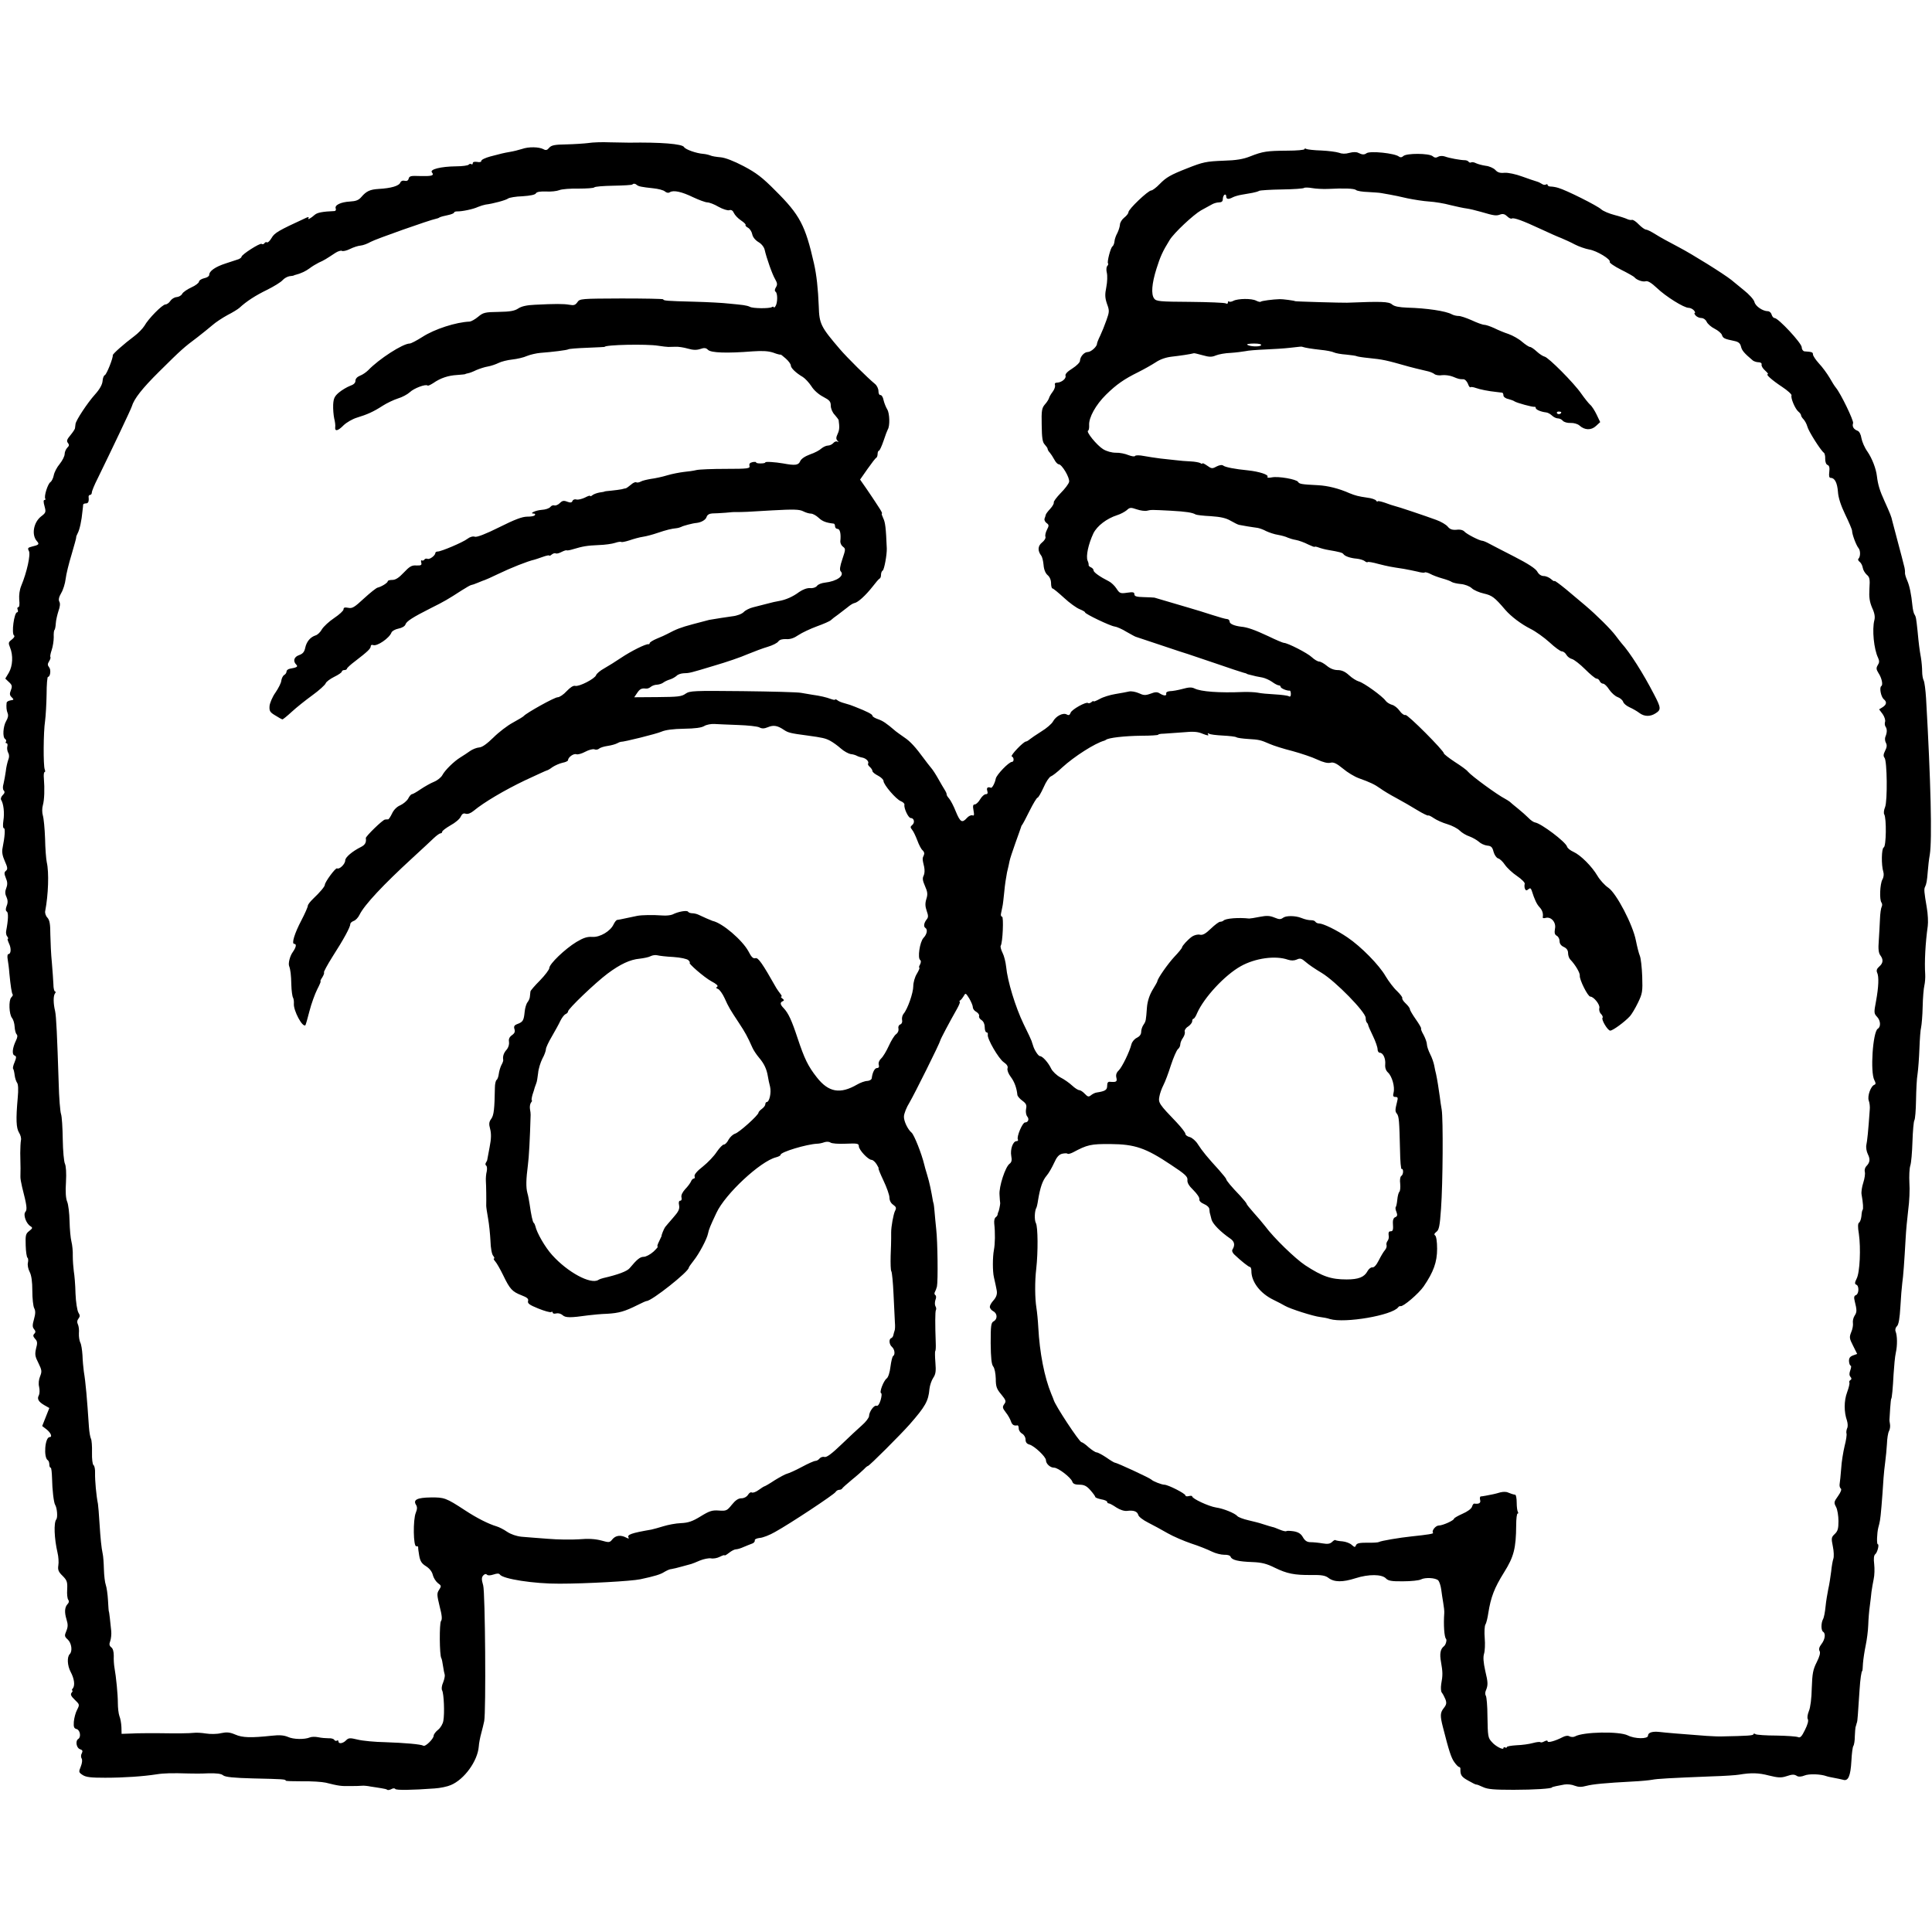 <?xml version="1.0" standalone="no"?>
<!DOCTYPE svg PUBLIC "-//W3C//DTD SVG 20010904//EN"
 "http://www.w3.org/TR/2001/REC-SVG-20010904/DTD/svg10.dtd">
<svg version="1.0" xmlns="http://www.w3.org/2000/svg"
 width="1136pt" height="1136pt" viewBox="0 0 1136 1136"
 preserveAspectRatio="xMidYMid meet">
<g transform="translate(0,1136) scale(0.1,-0.1)"
fill="#000000" stroke="none">
<path d="M3460 10519 c-25 -3 -83 -7 -130 -8 -69 -1 -88 -5 -101 -20 -11 -14
-20 -16 -32 -9 -27 15 -89 16 -128 2 -19 -6 -51 -14 -70 -17 -40 -7 -47 -9
-116 -27 -29 -8 -53 -19 -53 -26 0 -7 -10 -9 -25 -6 -15 2 -25 0 -25 -7 0 -7
-4 -10 -9 -6 -5 3 -12 1 -15 -3 -3 -5 -37 -10 -74 -10 -90 -1 -158 -18 -142
-36 15 -19 -2 -23 -74 -21 -49 2 -59 0 -63 -15 -3 -12 -11 -16 -24 -13 -11 3
-21 -1 -25 -10 -7 -20 -54 -34 -128 -38 -50 -3 -72 -13 -101 -47 -16 -19 -32
-25 -67 -27 -54 -3 -92 -21 -84 -41 3 -8 0 -14 -7 -15 -71 -3 -100 -9 -115
-21 -26 -23 -46 -33 -38 -20 4 8 -3 7 -21 -2 -154 -71 -179 -85 -196 -115 -10
-17 -22 -29 -27 -26 -5 3 -11 1 -15 -5 -4 -6 -11 -8 -17 -4 -10 6 -118 -63
-118 -76 0 -4 -8 -10 -17 -14 -10 -3 -44 -14 -76 -25 -62 -20 -97 -45 -97 -68
0 -7 -13 -16 -30 -19 -16 -4 -30 -13 -30 -20 0 -7 -20 -23 -45 -34 -24 -11
-49 -28 -54 -38 -5 -10 -20 -18 -33 -19 -13 -1 -29 -11 -37 -23 -7 -11 -20
-20 -28 -20 -18 0 -101 -84 -124 -126 -10 -16 -37 -44 -60 -61 -59 -44 -128
-105 -126 -112 3 -14 -36 -113 -47 -117 -6 -2 -12 -18 -13 -35 -2 -21 -17 -48
-45 -79 -44 -49 -112 -152 -114 -173 -1 -7 -2 -17 -3 -24 0 -6 -13 -25 -27
-42 -20 -24 -24 -34 -15 -45 9 -11 8 -18 -4 -29 -8 -9 -15 -25 -15 -37 0 -12
-13 -38 -29 -58 -17 -20 -32 -50 -35 -67 -3 -16 -12 -35 -20 -40 -16 -12 -38
-83 -30 -97 3 -4 1 -8 -5 -8 -6 0 -6 -13 1 -37 9 -34 8 -38 -21 -60 -44 -35
-57 -108 -24 -145 16 -18 12 -22 -30 -32 -23 -6 -26 -9 -17 -26 11 -20 -12
-125 -45 -204 -10 -24 -14 -55 -12 -82 3 -26 1 -44 -5 -44 -6 0 -8 -7 -4 -15
3 -8 2 -15 -3 -15 -18 0 -35 -127 -18 -137 5 -3 -1 -14 -13 -23 -21 -16 -22
-20 -11 -47 19 -46 16 -108 -7 -148 l-21 -35 21 -20 c19 -17 21 -25 12 -48 -9
-22 -7 -31 5 -42 14 -14 13 -15 -7 -18 -12 -2 -22 -8 -23 -13 -3 -25 -1 -46 6
-63 5 -12 2 -28 -9 -46 -18 -31 -22 -95 -6 -105 6 -4 8 -11 5 -16 -4 -5 -2 -9
3 -9 6 0 8 -9 5 -19 -3 -11 0 -27 5 -37 7 -12 7 -27 0 -43 -5 -15 -12 -44 -14
-66 -3 -22 -9 -54 -13 -72 -6 -19 -5 -35 1 -41 7 -7 6 -16 -6 -27 -9 -9 -13
-21 -10 -27 15 -23 21 -78 14 -122 -4 -27 -3 -46 3 -46 9 0 5 -52 -8 -116 -5
-22 -1 -46 13 -77 17 -38 18 -48 7 -57 -11 -9 -11 -17 -1 -42 10 -23 11 -38 3
-59 -8 -20 -8 -35 1 -53 8 -18 9 -34 1 -53 -7 -18 -6 -28 1 -33 10 -6 9 -47
-4 -115 -2 -11 1 -26 7 -32 5 -7 7 -13 3 -13 -4 0 0 -12 7 -28 14 -28 12 -62
-4 -62 -5 0 -7 -14 -4 -30 3 -17 8 -54 10 -83 7 -73 14 -120 20 -125 2 -2 -2
-10 -9 -17 -16 -17 -13 -100 5 -121 7 -9 14 -31 15 -51 1 -19 6 -39 12 -45 6
-6 5 -18 -4 -36 -21 -43 -25 -82 -9 -88 12 -5 12 -11 1 -39 -8 -18 -12 -36 -9
-39 3 -3 7 -20 9 -37 2 -18 9 -38 14 -45 7 -8 9 -40 4 -91 -11 -124 -9 -176 8
-203 9 -14 14 -34 11 -45 -2 -11 -4 -45 -4 -75 2 -75 2 -117 1 -137 -1 -10 4
-38 10 -63 28 -109 31 -132 19 -146 -14 -17 5 -69 30 -84 14 -9 13 -12 -7 -28
-21 -16 -23 -25 -21 -85 1 -37 6 -70 11 -73 4 -3 5 -16 2 -29 -3 -12 1 -36 10
-53 11 -21 16 -58 16 -112 0 -45 5 -91 11 -102 8 -15 8 -32 -1 -64 -10 -35
-10 -47 0 -59 10 -12 10 -19 2 -27 -9 -9 -8 -16 4 -30 14 -14 15 -25 6 -57 -8
-35 -6 -47 14 -86 20 -41 21 -49 10 -77 -8 -19 -11 -43 -6 -63 4 -18 3 -39 -1
-48 -13 -22 -3 -39 31 -59 l30 -17 -21 -53 -21 -53 26 -20 c25 -20 35 -45 18
-45 -28 0 -37 -120 -11 -136 5 -3 9 -14 9 -25 0 -10 3 -19 8 -19 4 0 7 -28 8
-63 1 -66 10 -142 18 -155 12 -19 16 -75 7 -86 -16 -19 -12 -113 7 -195 6 -24
8 -58 5 -75 -4 -26 0 -38 25 -62 26 -26 29 -36 27 -79 -2 -28 1 -55 6 -61 6
-8 5 -17 -3 -25 -18 -19 -20 -48 -7 -91 9 -29 9 -44 -1 -68 -12 -28 -11 -33 9
-51 22 -21 28 -68 11 -85 -17 -17 -14 -68 5 -104 22 -41 27 -80 13 -98 -6 -6
-7 -12 -3 -12 4 0 2 -6 -4 -13 -8 -10 -4 -20 19 -42 28 -27 29 -28 13 -59 -9
-17 -17 -48 -19 -70 -2 -31 1 -39 17 -43 20 -6 27 -47 9 -58 -18 -11 -11 -53
10 -60 15 -5 18 -10 11 -24 -6 -10 -6 -23 -1 -31 5 -8 3 -27 -5 -47 -13 -32
-13 -34 11 -50 20 -13 49 -16 132 -16 112 0 225 8 302 20 43 7 93 8 190 5 25
-1 77 -1 115 1 48 1 76 -2 87 -12 13 -10 61 -15 175 -18 178 -4 193 -5 193
-13 0 -3 44 -4 97 -4 54 1 116 -3 138 -8 76 -19 90 -21 145 -20 30 0 62 1 70
2 8 1 31 -1 50 -5 19 -3 48 -7 64 -10 15 -2 31 -6 33 -9 3 -3 14 -1 24 4 10 6
20 6 23 1 5 -8 96 -7 231 3 33 2 76 11 96 20 79 33 157 141 164 226 1 19 8 55
15 80 7 25 14 56 17 70 11 55 6 755 -6 798 -10 34 -10 47 0 58 8 9 16 11 22 5
6 -6 20 -5 39 1 21 7 32 7 37 0 16 -26 201 -55 351 -54 158 0 424 15 475 26
85 18 120 29 141 43 14 8 32 17 42 17 9 1 37 8 62 15 25 7 50 14 55 15 6 2 28
10 50 20 22 9 51 15 65 13 13 -3 37 1 52 9 16 8 28 12 28 9 0 -4 12 3 26 14
15 12 33 21 41 21 8 0 29 6 46 14 18 8 40 16 50 20 9 3 16 11 15 18 -2 7 11
13 29 15 18 1 59 17 90 35 89 49 347 220 356 235 4 7 14 13 22 13 7 0 15 3 17
8 2 4 28 27 58 52 30 24 62 53 71 62 9 10 19 18 22 18 8 0 192 184 245 244 93
106 111 138 117 209 2 20 12 50 22 65 15 22 17 40 13 90 -3 35 -3 66 -1 68 3
2 4 23 3 47 -4 108 -4 186 1 194 3 5 2 15 -3 23 -4 7 -4 24 0 36 6 14 5 26 -1
29 -5 4 -6 12 -2 18 4 7 9 21 12 32 7 33 4 266 -4 335 -4 36 -8 83 -10 105 -2
22 -4 42 -5 45 -1 3 -3 10 -4 15 -11 64 -20 109 -34 155 -9 30 -17 57 -17 60
-16 67 -60 177 -75 190 -23 19 -47 70 -45 96 1 17 15 53 32 80 29 49 180 352
182 367 1 7 53 106 98 185 13 23 20 42 16 42 -4 0 -3 4 3 8 6 4 15 16 21 26
10 19 12 17 32 -15 11 -19 21 -42 21 -51 0 -10 9 -22 21 -28 11 -7 18 -17 16
-24 -3 -7 4 -18 14 -24 12 -8 19 -24 19 -42 0 -17 5 -30 10 -30 6 0 10 -6 8
-14 -5 -23 64 -142 94 -162 19 -13 26 -25 22 -36 -3 -10 5 -32 19 -50 22 -29
35 -66 39 -106 1 -8 14 -23 29 -34 23 -17 27 -26 22 -49 -3 -16 0 -35 7 -44
13 -15 6 -35 -13 -35 -15 0 -51 -85 -42 -100 3 -5 0 -10 -8 -10 -21 0 -38 -48
-31 -87 5 -25 2 -37 -10 -46 -25 -18 -63 -135 -59 -182 1 -22 3 -44 4 -50 0
-10 -8 -48 -11 -52 -2 -2 -3 -8 -4 -13 0 -6 -6 -14 -12 -18 -6 -4 -10 -20 -8
-37 6 -54 5 -119 -2 -155 -8 -43 -8 -126 0 -160 3 -14 8 -34 10 -45 2 -11 5
-24 6 -30 5 -23 -1 -42 -20 -63 -11 -12 -20 -28 -20 -36 0 -9 9 -20 20 -26 25
-13 26 -46 3 -59 -16 -8 -18 -25 -18 -129 1 -88 5 -125 15 -137 8 -10 14 -40
15 -72 0 -46 5 -60 32 -92 28 -34 30 -41 18 -57 -12 -17 -11 -23 9 -49 13 -16
26 -40 30 -52 7 -21 17 -28 39 -24 4 0 7 -8 7 -19 0 -10 9 -24 20 -30 11 -6
20 -21 20 -34 0 -16 7 -26 23 -30 29 -8 97 -72 97 -92 0 -21 25 -44 48 -44 24
0 99 -58 107 -82 4 -13 17 -18 42 -18 27 0 42 -7 64 -32 16 -18 29 -36 29 -40
0 -4 16 -10 35 -14 19 -3 35 -10 35 -15 0 -5 4 -9 10 -9 5 0 25 -11 44 -24 22
-14 46 -22 63 -20 39 5 60 -3 66 -24 2 -10 28 -30 58 -45 30 -15 81 -43 114
-62 33 -19 96 -46 140 -61 44 -14 98 -36 120 -47 22 -11 55 -19 73 -19 20 1
35 -4 38 -12 7 -19 45 -28 129 -31 54 -2 84 -10 130 -33 72 -35 115 -44 216
-43 59 1 82 -3 100 -17 34 -26 84 -26 159 -2 78 25 155 24 179 -1 13 -14 33
-18 101 -17 47 0 94 5 105 11 25 13 86 10 102 -6 6 -7 14 -30 17 -52 3 -22 8
-58 12 -80 4 -22 7 -49 6 -60 -5 -69 0 -140 10 -151 7 -6 -1 -36 -12 -44 -21
-16 -26 -45 -17 -93 10 -58 11 -76 1 -130 -3 -21 -2 -43 4 -50 6 -7 15 -25 21
-39 8 -22 6 -32 -11 -53 -20 -26 -21 -44 -4 -110 36 -142 49 -181 67 -206 11
-16 24 -29 29 -29 4 0 8 -6 7 -12 -1 -35 6 -46 46 -68 23 -13 44 -24 47 -23 3
1 21 -6 40 -15 27 -13 67 -16 180 -16 120 0 225 7 225 14 0 3 38 11 73 17 18
3 45 0 61 -7 21 -8 39 -9 68 -1 38 10 109 17 277 26 44 2 94 7 110 10 31 6 99
10 351 20 72 2 144 7 160 10 72 12 115 11 176 -5 52 -13 72 -14 100 -5 39 13
49 13 67 1 8 -4 26 -3 42 4 26 11 95 9 130 -4 8 -3 29 -7 45 -10 17 -3 40 -8
52 -11 30 -10 44 21 49 112 2 41 7 80 11 86 5 7 9 32 9 57 1 25 3 48 4 53 1 4
4 12 5 17 1 6 3 11 4 13 2 2 6 50 15 192 4 63 11 110 16 110 1 0 3 20 4 45 2
25 9 72 16 105 7 33 14 87 15 120 1 33 5 83 9 110 4 28 8 66 10 85 3 19 8 53
13 75 5 22 6 61 3 88 -4 32 -2 51 6 58 13 10 25 59 15 59 -7 0 -5 64 3 97 4
13 8 32 10 43 4 18 13 123 21 250 2 25 6 68 10 95 4 28 8 75 10 105 1 30 6 64
12 75 6 11 8 29 6 40 -2 11 -4 25 -3 30 0 6 2 35 4 65 2 30 5 55 6 55 4 0 10
65 14 145 3 47 8 103 13 125 10 44 9 101 -1 126 -4 9 -1 23 8 31 10 10 16 46
20 114 3 54 8 117 11 139 6 40 12 124 20 265 2 41 9 116 15 165 7 50 10 122 7
160 -2 39 0 84 5 100 6 17 11 80 13 142 2 62 7 118 11 125 5 7 9 60 10 118 1
58 4 128 9 155 4 28 9 95 11 150 2 55 6 111 10 125 3 14 8 68 9 120 1 52 6
109 10 125 4 17 6 46 5 65 -5 73 1 185 15 285 3 22 1 71 -6 110 -15 88 -17
108 -10 120 8 16 12 36 16 90 2 28 7 73 12 100 14 87 6 432 -22 919 -3 48 -9
95 -14 105 -5 9 -9 33 -9 53 0 20 -3 56 -7 80 -9 50 -13 83 -20 158 -8 74 -9
83 -18 97 -5 7 -10 30 -12 50 -7 70 -17 118 -31 150 -8 18 -14 39 -13 45 1 7
-1 27 -6 43 -4 17 -20 79 -36 138 -16 60 -31 116 -33 125 -4 22 -13 44 -46
117 -27 59 -38 95 -44 145 -5 44 -28 104 -56 145 -16 22 -31 57 -35 78 -3 22
-13 41 -23 44 -23 9 -33 25 -26 45 4 15 -72 173 -101 208 -7 8 -24 35 -38 60
-15 25 -42 62 -62 83 -19 21 -35 45 -35 53 0 13 -6 15 -50 18 -8 1 -16 11 -16
24 -1 25 -138 172 -160 172 -6 0 -14 9 -17 20 -3 11 -13 20 -22 20 -30 0 -73
29 -79 54 -3 14 -32 46 -64 71 -31 25 -64 52 -72 59 -47 37 -228 150 -310 193
-52 27 -114 61 -137 76 -24 15 -48 27 -55 27 -7 0 -26 14 -42 30 -16 17 -34
29 -40 27 -6 -2 -19 0 -29 5 -10 5 -44 16 -75 24 -31 8 -66 23 -77 33 -22 21
-208 114 -252 126 -15 5 -36 8 -45 8 -10 0 -18 4 -18 9 0 5 -5 6 -10 3 -6 -4
-16 -2 -23 3 -7 5 -21 12 -32 15 -11 3 -49 16 -85 29 -38 14 -81 23 -103 22
-27 -3 -42 2 -55 17 -11 11 -36 22 -56 24 -21 3 -46 10 -57 15 -11 6 -24 8
-29 5 -5 -3 -11 -1 -15 4 -3 5 -13 9 -23 9 -23 0 -91 12 -117 22 -12 4 -29 4
-39 -2 -12 -7 -22 -6 -33 4 -22 17 -153 18 -172 0 -8 -8 -17 -9 -25 -3 -24 20
-170 35 -191 20 -13 -10 -26 -9 -48 2 -11 6 -30 6 -53 0 -24 -7 -44 -6 -62 1
-15 5 -61 11 -103 13 -42 1 -82 6 -88 9 -6 4 -11 3 -11 -1 0 -5 -46 -9 -102
-9 -118 -1 -142 -4 -218 -34 -40 -16 -82 -23 -155 -25 -103 -4 -122 -8 -215
-45 -97 -38 -123 -53 -161 -92 -20 -21 -43 -38 -50 -38 -18 0 -134 -110 -134
-128 0 -7 -11 -21 -25 -32 -13 -10 -25 -29 -25 -42 -1 -12 -8 -34 -15 -48 -8
-14 -16 -36 -17 -49 -1 -13 -7 -27 -12 -30 -11 -7 -33 -93 -26 -100 3 -2 1 -9
-5 -16 -5 -6 -6 -24 -2 -39 4 -16 3 -54 -3 -84 -9 -45 -8 -63 4 -99 15 -40 14
-47 -3 -95 -10 -29 -27 -71 -37 -92 -11 -22 -19 -43 -19 -48 0 -16 -35 -48
-54 -48 -21 0 -45 -27 -46 -52 0 -9 -20 -29 -45 -45 -28 -17 -43 -33 -40 -42
6 -16 -22 -40 -49 -41 -12 0 -16 -5 -13 -14 3 -8 -3 -26 -13 -39 -10 -13 -20
-30 -22 -38 -2 -7 -12 -24 -24 -37 -18 -21 -21 -35 -19 -121 1 -78 5 -102 18
-115 9 -10 17 -21 17 -26 0 -5 6 -15 13 -22 6 -7 18 -25 26 -40 8 -16 20 -28
26 -28 19 0 67 -81 61 -104 -3 -12 -25 -41 -50 -66 -24 -25 -42 -49 -40 -55 2
-5 -7 -22 -21 -37 -14 -15 -26 -31 -26 -35 -1 -5 -4 -14 -7 -22 -3 -8 2 -19
11 -26 15 -11 16 -15 3 -40 -8 -15 -12 -34 -9 -41 3 -8 -6 -23 -20 -34 -25
-20 -27 -48 -5 -77 6 -7 12 -32 14 -55 2 -27 11 -49 24 -60 12 -10 20 -28 20
-47 0 -17 4 -31 8 -31 5 0 35 -25 68 -55 32 -30 74 -60 92 -67 17 -7 32 -15
32 -19 0 -9 148 -80 174 -83 11 -1 44 -15 71 -32 28 -16 52 -29 55 -29 3 -1
70 -23 150 -50 80 -27 150 -50 155 -51 6 -2 78 -26 160 -54 83 -29 157 -53
165 -55 8 -2 16 -4 18 -5 1 -2 5 -3 10 -5 37 -10 61 -15 85 -19 15 -3 40 -14
56 -25 16 -12 34 -21 40 -21 6 0 11 -4 11 -9 0 -8 37 -24 53 -22 4 1 7 -8 7
-20 0 -13 -4 -18 -12 -13 -7 4 -44 9 -82 11 -39 2 -84 6 -101 10 -16 3 -55 5
-85 4 -141 -6 -250 2 -287 21 -17 8 -34 7 -70 -3 -26 -7 -59 -13 -73 -13 -14
-1 -24 -6 -23 -13 4 -16 -12 -16 -37 -1 -15 10 -27 10 -55 -1 -31 -11 -41 -10
-69 3 -18 8 -44 13 -57 10 -13 -3 -50 -10 -81 -15 -31 -5 -73 -18 -92 -29 -20
-11 -36 -17 -36 -14 0 4 -6 1 -13 -5 -8 -6 -16 -8 -19 -5 -11 10 -97 -38 -103
-57 -5 -14 -11 -17 -23 -10 -22 12 -64 -10 -81 -42 -7 -13 -38 -40 -68 -58
-30 -19 -61 -40 -68 -46 -8 -7 -18 -13 -22 -13 -15 0 -95 -84 -84 -88 14 -5
14 -32 1 -32 -18 0 -90 -75 -95 -98 -5 -27 -22 -58 -29 -54 -18 7 -27 0 -21
-18 4 -14 2 -20 -9 -20 -8 0 -23 -13 -33 -30 -9 -16 -24 -30 -31 -30 -11 0
-13 -9 -8 -35 5 -27 4 -34 -7 -29 -7 2 -22 -4 -32 -16 -28 -31 -39 -25 -65 38
-12 31 -30 65 -39 76 -9 10 -16 21 -15 25 1 3 -4 15 -11 26 -7 11 -24 40 -38
65 -14 25 -33 55 -44 67 -10 12 -27 34 -38 49 -52 71 -83 105 -118 128 -21 14
-43 31 -50 36 -57 49 -76 61 -104 71 -18 6 -33 15 -33 20 0 9 -31 25 -105 54
-26 10 -25 10 -60 20 -16 4 -36 12 -42 18 -7 5 -13 7 -13 3 0 -3 -11 -1 -25 4
-27 10 -60 18 -110 25 -16 3 -46 8 -65 11 -19 4 -174 8 -344 10 -290 3 -310 2
-335 -15 -23 -17 -46 -19 -164 -20 l-138 -1 17 25 c16 24 26 29 52 26 8 -1 20
3 28 10 8 7 25 13 38 13 13 1 30 7 37 13 8 6 25 14 39 18 13 4 30 14 38 21 7
8 25 14 40 15 37 1 40 2 182 45 69 20 157 50 195 67 39 16 92 36 120 44 27 8
55 22 61 31 8 11 24 15 46 14 24 -2 47 6 73 24 21 14 70 37 108 51 39 14 76
30 83 37 6 6 24 20 40 31 15 11 40 31 56 43 15 13 34 25 42 26 20 3 66 45 106
96 19 25 38 47 42 48 5 2 8 12 8 22 0 10 4 22 10 25 9 6 25 92 24 130 -5 122
-9 154 -21 178 -7 15 -11 27 -8 27 4 0 -2 12 -12 28 -10 15 -22 34 -28 43 -5
9 -28 41 -49 73 l-39 56 44 63 c24 34 47 64 51 65 4 2 8 12 8 23 0 10 4 19 8
19 4 0 16 26 27 58 10 31 22 62 25 67 13 20 11 94 -3 117 -8 13 -18 38 -22 55
-3 18 -12 31 -18 30 -7 -1 -12 9 -12 23 0 14 -9 33 -20 42 -44 36 -165 156
-206 204 -113 132 -122 149 -125 253 -4 103 -13 185 -28 251 -51 225 -83 286
-227 429 -77 78 -113 105 -187 144 -57 30 -109 50 -135 52 -23 2 -51 6 -61 11
-10 4 -28 8 -40 9 -42 3 -106 26 -114 40 -10 19 -139 29 -322 26 -19 0 -71 1
-115 2 -44 2 -100 0 -125 -4z m284 -246 c9 -9 30 -13 96 -20 30 -3 62 -11 70
-19 10 -8 21 -10 29 -4 22 13 69 3 137 -30 34 -16 72 -30 83 -30 11 0 41 -11
66 -26 25 -14 54 -23 63 -20 12 4 21 -2 27 -16 6 -13 24 -32 42 -44 18 -12 30
-24 27 -27 -3 -3 3 -10 14 -16 11 -6 22 -23 25 -38 3 -17 18 -35 36 -46 18
-10 33 -29 37 -45 11 -49 45 -146 62 -174 13 -23 14 -32 4 -48 -7 -12 -8 -21
-2 -25 13 -8 13 -65 0 -85 -5 -8 -10 -11 -10 -7 0 5 -5 5 -12 1 -15 -9 -113
-8 -129 2 -7 4 -24 8 -38 10 -14 2 -53 6 -86 9 -33 4 -125 9 -205 11 -161 4
-180 6 -180 14 0 3 -110 5 -245 5 -238 -1 -246 -1 -260 -22 -12 -17 -21 -20
-47 -15 -34 6 -85 6 -203 0 -47 -2 -79 -9 -98 -22 -21 -14 -48 -19 -115 -20
-81 -1 -91 -4 -121 -29 -18 -15 -40 -27 -49 -28 -80 -3 -207 -44 -278 -90 -33
-21 -67 -39 -75 -39 -40 0 -181 -91 -244 -157 -12 -12 -34 -27 -48 -32 -17 -7
-27 -18 -27 -30 0 -13 -11 -23 -32 -30 -18 -7 -47 -24 -65 -39 -26 -22 -32
-35 -34 -72 -1 -25 2 -61 6 -80 5 -19 8 -43 6 -52 -3 -27 17 -22 50 12 17 16
51 36 77 44 62 19 98 35 152 70 25 16 65 35 90 43 24 7 56 24 70 37 24 23 93
49 104 39 3 -3 17 4 33 14 43 30 88 45 141 48 26 2 47 4 47 5 0 1 7 3 16 5 9
1 32 10 50 19 19 8 49 18 68 21 18 3 47 13 63 21 16 8 52 17 80 20 28 3 68 12
87 21 20 8 55 16 78 18 69 5 157 16 165 21 4 3 54 7 110 9 57 2 103 5 103 5 0
13 248 18 315 7 25 -4 52 -7 60 -7 8 0 28 1 43 1 15 1 48 -4 72 -11 31 -9 52
-9 73 -2 23 8 33 7 45 -5 17 -18 112 -21 263 -9 59 4 92 2 122 -8 23 -9 42
-13 42 -11 0 2 14 -9 30 -23 17 -15 30 -33 30 -41 0 -15 30 -44 71 -68 14 -9
36 -33 50 -54 14 -23 42 -48 69 -62 38 -20 45 -28 45 -53 0 -16 10 -40 23 -53
12 -14 22 -27 23 -30 6 -43 5 -60 -6 -83 -9 -20 -10 -29 -1 -39 8 -9 8 -10 0
-6 -7 4 -17 0 -24 -8 -7 -8 -21 -15 -32 -15 -10 0 -27 -8 -38 -17 -10 -10 -40
-26 -67 -35 -30 -11 -52 -26 -58 -40 -10 -24 -30 -26 -100 -13 -47 8 -105 12
-105 6 0 -4 -13 -6 -29 -6 -16 0 -27 3 -25 6 2 3 -7 4 -20 2 -17 -4 -22 -10
-19 -22 4 -16 -8 -18 -139 -18 -79 0 -156 -3 -173 -7 -16 -4 -50 -9 -74 -11
-24 -3 -68 -11 -98 -20 -29 -9 -72 -18 -96 -21 -23 -4 -50 -10 -60 -16 -9 -5
-21 -7 -26 -4 -5 3 -19 -3 -31 -14 -13 -11 -26 -20 -29 -21 -3 0 -15 -3 -26
-6 -11 -2 -38 -6 -60 -8 -22 -2 -40 -4 -40 -5 0 -1 -13 -4 -30 -6 -16 -3 -35
-10 -42 -16 -7 -6 -13 -8 -13 -4 0 4 -14 -1 -31 -10 -17 -8 -40 -14 -50 -11
-10 3 -20 -1 -23 -9 -4 -10 -12 -11 -31 -4 -20 8 -29 6 -43 -8 -10 -10 -24
-16 -32 -14 -7 3 -18 -1 -24 -9 -6 -8 -29 -16 -51 -17 -37 -3 -76 -22 -46 -22
7 0 10 -4 6 -9 -3 -6 -23 -9 -45 -9 -29 0 -72 -16 -164 -62 -80 -40 -132 -60
-144 -56 -11 4 -29 -1 -43 -12 -27 -21 -155 -75 -175 -75 -8 0 -14 -4 -14 -8
0 -15 -33 -40 -46 -35 -7 3 -16 1 -19 -5 -4 -5 -10 -7 -15 -4 -4 3 -6 -3 -3
-13 4 -15 -1 -18 -29 -17 -27 2 -40 -6 -74 -42 -28 -30 -48 -43 -67 -43 -15 0
-27 -3 -27 -8 0 -9 -37 -32 -59 -37 -9 -2 -45 -31 -81 -64 -56 -52 -69 -60
-92 -55 -21 4 -28 2 -28 -9 0 -8 -25 -31 -55 -51 -30 -20 -62 -50 -72 -66 -9
-17 -26 -33 -37 -36 -31 -10 -53 -36 -61 -72 -5 -25 -14 -36 -36 -44 -30 -10
-38 -35 -17 -56 12 -12 4 -17 -37 -24 -11 -2 -20 -9 -20 -16 0 -7 -6 -17 -14
-21 -8 -5 -15 -20 -17 -34 -1 -13 -17 -44 -34 -69 -18 -25 -33 -61 -35 -79 -2
-30 2 -37 34 -56 20 -13 39 -23 42 -23 3 0 28 20 55 45 27 25 81 68 121 97 40
29 75 61 78 70 3 9 26 26 50 38 25 12 45 26 45 31 0 5 7 9 15 9 8 0 15 4 15 8
0 4 21 24 48 44 73 56 92 74 92 88 0 7 6 10 14 7 23 -9 96 41 108 74 4 9 22
19 42 23 20 4 37 14 40 24 6 19 44 43 151 97 75 37 102 53 179 103 28 18 53
32 57 32 3 0 22 6 40 14 19 8 37 15 41 16 4 1 38 16 75 34 79 38 175 76 215
85 4 1 26 8 48 16 22 8 40 12 40 8 0 -3 7 0 15 7 8 6 18 9 23 6 5 -3 20 1 35
9 14 7 27 11 29 9 3 -2 20 1 39 7 57 17 81 21 149 24 36 1 79 7 97 13 17 6 34
8 36 5 3 -2 25 2 49 10 23 8 59 18 80 21 20 3 57 13 83 22 56 19 83 25 111 28
11 1 24 5 30 8 9 6 70 22 89 23 28 3 55 18 60 36 4 12 16 19 33 20 15 0 50 2
77 4 28 3 56 5 63 4 39 0 72 1 212 10 127 7 160 6 182 -5 15 -8 36 -14 46 -14
11 0 31 -11 46 -25 22 -21 45 -29 89 -34 4 -1 7 -8 7 -16 0 -8 7 -15 15 -15
14 0 21 -28 16 -74 0 -10 6 -24 16 -31 16 -12 15 -16 -4 -73 -14 -41 -17 -64
-10 -71 25 -25 -21 -59 -93 -67 -19 -2 -40 -10 -46 -19 -7 -9 -24 -15 -41 -13
-18 1 -42 -8 -64 -23 -36 -27 -78 -46 -119 -53 -14 -2 -45 -9 -70 -16 -25 -6
-62 -16 -82 -21 -21 -5 -46 -18 -55 -28 -11 -11 -39 -22 -68 -25 -44 -6 -87
-13 -135 -21 -8 -2 -51 -13 -95 -25 -75 -20 -99 -30 -150 -57 -11 -6 -39 -19
-62 -28 -24 -10 -43 -22 -43 -27 0 -4 -3 -7 -7 -6 -15 3 -103 -41 -161 -80
-31 -21 -76 -49 -99 -62 -24 -13 -45 -31 -48 -40 -7 -21 -100 -69 -123 -63
-11 3 -29 -9 -50 -31 -18 -20 -42 -36 -53 -36 -19 0 -185 -93 -199 -110 -3 -4
-31 -21 -64 -39 -32 -17 -84 -57 -115 -88 -37 -36 -65 -57 -83 -58 -15 -1 -40
-11 -54 -21 -15 -11 -40 -27 -56 -37 -38 -23 -92 -76 -107 -105 -7 -13 -29
-31 -49 -39 -20 -8 -55 -28 -79 -44 -23 -16 -46 -29 -51 -29 -5 0 -15 -12 -22
-26 -8 -14 -29 -31 -46 -39 -20 -8 -39 -27 -49 -49 -9 -19 -20 -35 -23 -34 -4
0 -12 0 -18 -1 -14 -1 -114 -99 -113 -109 4 -25 -4 -40 -28 -52 -52 -26 -93
-61 -93 -79 0 -22 -35 -55 -48 -47 -9 5 -72 -81 -72 -97 0 -10 -30 -45 -67
-80 -18 -17 -33 -36 -33 -43 0 -7 -17 -46 -38 -86 -40 -76 -59 -138 -42 -138
15 0 12 -19 -9 -49 -16 -22 -27 -65 -21 -81 8 -21 12 -54 13 -110 1 -36 6 -70
10 -76 4 -7 6 -23 5 -36 -3 -40 51 -142 68 -126 2 3 13 40 24 84 11 43 32 100
45 126 14 27 23 48 20 48 -3 0 1 10 10 23 8 13 13 26 10 29 -3 2 20 45 51 94
65 101 104 173 104 191 0 6 9 14 20 18 10 3 26 19 34 36 29 59 140 177 311
334 54 50 111 102 127 118 16 15 33 27 38 27 6 0 10 4 10 9 0 6 22 22 49 38
28 15 55 38 60 51 8 17 17 22 30 17 12 -3 29 3 47 18 59 49 179 120 300 178
69 32 127 59 130 59 3 0 18 8 32 19 15 10 42 22 60 26 17 3 32 10 32 15 0 17
33 41 49 35 9 -3 33 4 53 15 21 11 44 17 53 14 8 -4 21 -2 28 4 6 6 29 13 50
16 21 3 46 10 55 15 9 5 19 9 22 9 18 -1 211 47 240 60 23 10 68 16 131 17 66
1 104 6 120 16 13 8 40 13 59 12 19 -1 82 -4 140 -6 58 -2 114 -8 125 -14 15
-8 28 -8 50 1 33 14 57 10 95 -16 24 -16 38 -20 138 -33 88 -12 105 -16 132
-30 17 -9 45 -29 64 -46 19 -17 46 -31 58 -33 13 -1 29 -6 36 -10 7 -4 22 -9
34 -11 22 -5 40 -24 32 -36 -2 -4 3 -12 11 -19 8 -7 15 -18 15 -24 0 -6 15
-18 33 -27 17 -9 32 -23 32 -31 0 -22 74 -108 102 -119 13 -5 23 -15 21 -21
-4 -20 23 -78 37 -78 20 0 26 -27 9 -41 -12 -10 -12 -14 -1 -28 8 -9 21 -37
31 -63 9 -25 23 -52 31 -58 9 -8 12 -18 7 -29 -9 -18 -9 -22 2 -68 4 -19 3
-40 -3 -52 -8 -15 -6 -29 8 -61 15 -34 17 -48 8 -76 -8 -26 -7 -44 2 -70 10
-28 10 -38 0 -50 -16 -20 -20 -42 -8 -50 15 -9 10 -37 -11 -59 -22 -24 -36
-120 -19 -130 5 -4 5 -14 -1 -26 -6 -10 -8 -19 -4 -19 3 0 -3 -16 -15 -36 -12
-19 -21 -52 -21 -73 0 -39 -33 -134 -57 -162 -7 -8 -11 -25 -9 -36 3 -13 -2
-24 -11 -27 -9 -4 -13 -14 -10 -25 2 -11 -3 -24 -14 -32 -10 -7 -29 -38 -43
-69 -14 -31 -34 -64 -45 -74 -11 -10 -17 -25 -14 -37 4 -12 0 -19 -10 -19 -14
0 -27 -26 -31 -59 0 -8 -12 -16 -26 -17 -14 0 -41 -10 -60 -21 -100 -58 -168
-46 -237 42 -52 66 -73 110 -113 230 -35 106 -54 147 -82 177 -21 21 -23 34
-5 41 9 4 8 8 -3 16 -8 6 -11 11 -6 11 5 0 2 7 -5 16 -7 9 -18 24 -24 34 -82
145 -107 181 -123 176 -13 -4 -24 6 -41 40 -36 66 -153 167 -211 179 -7 2 -62
26 -82 36 -10 5 -27 9 -37 9 -11 0 -22 4 -25 9 -6 10 -58 1 -91 -16 -11 -5
-38 -8 -60 -6 -56 4 -119 3 -147 -2 -30 -6 -91 -19 -100 -21 -5 -1 -13 -2 -18
-3 -6 0 -15 -12 -22 -26 -18 -40 -80 -77 -125 -74 -30 2 -52 -5 -94 -30 -67
-41 -159 -129 -159 -153 0 -9 -25 -42 -55 -73 -30 -30 -56 -60 -56 -65 -1 -6
-2 -18 -3 -28 0 -11 -7 -26 -14 -35 -7 -8 -15 -34 -17 -57 -5 -50 -10 -59 -42
-71 -19 -7 -23 -14 -18 -30 5 -15 1 -25 -15 -36 -15 -11 -20 -23 -17 -39 2
-15 -3 -33 -14 -46 -17 -19 -24 -39 -20 -61 1 -4 -4 -18 -11 -30 -6 -12 -13
-35 -15 -51 -2 -17 -8 -33 -13 -36 -5 -3 -10 -24 -10 -46 -2 -124 -6 -161 -21
-182 -14 -19 -15 -31 -7 -60 7 -27 7 -57 -3 -107 -7 -38 -13 -72 -14 -75 0 -3
-4 -10 -8 -17 -4 -6 -3 -14 2 -17 5 -4 6 -19 3 -34 -4 -15 -6 -40 -5 -57 2
-28 3 -109 2 -145 0 -8 5 -42 11 -75 6 -33 12 -92 14 -132 1 -40 8 -79 16 -87
7 -9 9 -16 5 -16 -5 0 -1 -8 7 -17 9 -10 30 -47 47 -82 39 -81 53 -96 107
-117 34 -13 43 -21 39 -34 -4 -14 8 -23 60 -44 37 -15 70 -24 76 -21 5 4 9 2
9 -3 0 -6 9 -8 20 -5 12 3 28 -1 38 -10 17 -16 46 -16 152 -1 25 3 74 8 110 9
70 4 104 14 178 51 26 13 50 24 54 24 30 0 248 173 248 196 0 3 13 22 29 42
32 40 78 127 84 158 5 25 13 45 50 123 51 110 258 303 350 326 15 4 27 10 27
15 0 16 152 62 215 65 11 0 30 4 43 9 13 4 28 3 35 -2 7 -6 47 -9 90 -7 69 3
77 1 77 -15 0 -21 55 -80 75 -80 7 0 20 -11 29 -25 9 -14 14 -25 12 -25 -3 0
10 -32 29 -72 19 -40 35 -85 35 -100 0 -16 8 -33 22 -42 18 -13 20 -19 10 -38
-9 -20 -22 -90 -22 -125 0 -7 0 -23 0 -35 0 -13 -1 -59 -3 -103 -1 -44 0 -84
4 -90 4 -5 10 -66 13 -135 3 -69 7 -143 8 -165 2 -22 1 -44 -2 -50 -2 -5 -5
-17 -7 -25 -1 -8 -7 -16 -12 -18 -16 -5 -13 -38 4 -52 16 -14 20 -46 6 -54 -4
-3 -11 -31 -15 -62 -4 -34 -13 -62 -22 -69 -19 -14 -45 -83 -33 -87 5 -2 3
-20 -3 -41 -7 -23 -16 -36 -24 -33 -14 6 -44 -35 -44 -61 -1 -10 -19 -34 -41
-53 -22 -19 -76 -70 -121 -113 -56 -54 -87 -77 -99 -74 -10 3 -23 -1 -30 -9
-6 -8 -17 -14 -24 -14 -8 0 -44 -16 -81 -36 -37 -20 -76 -37 -85 -39 -10 -2
-43 -20 -74 -39 -30 -20 -58 -36 -61 -36 -2 0 -18 -10 -33 -21 -16 -12 -34
-18 -40 -15 -6 4 -16 -2 -23 -14 -8 -12 -23 -20 -39 -20 -18 0 -35 -12 -56
-38 -28 -35 -33 -37 -76 -34 -39 3 -55 -2 -107 -34 -47 -29 -72 -38 -116 -40
-30 -1 -76 -10 -102 -18 -26 -8 -58 -17 -72 -20 -117 -20 -145 -30 -134 -47 4
-7 -1 -7 -14 0 -32 17 -62 13 -81 -10 -16 -20 -19 -20 -66 -7 -35 9 -75 12
-130 7 -44 -3 -127 -2 -185 3 -58 4 -127 10 -153 12 -30 3 -62 14 -85 29 -20
14 -48 28 -62 32 -47 14 -115 48 -185 94 -113 74 -123 77 -203 76 -79 -1 -104
-14 -86 -43 8 -12 8 -25 -1 -47 -17 -40 -15 -201 3 -197 6 1 11 -1 11 -5 -1
-5 2 -27 6 -50 6 -34 15 -47 41 -63 20 -13 35 -32 39 -51 4 -16 17 -37 29 -47
22 -16 22 -18 8 -40 -14 -21 -13 -30 3 -97 14 -53 16 -77 8 -87 -10 -13 -9
-201 2 -218 3 -4 7 -25 10 -46 3 -22 8 -45 10 -51 2 -7 -2 -27 -9 -45 -9 -20
-11 -39 -6 -48 10 -19 15 -133 7 -178 -3 -19 -17 -42 -31 -53 -14 -11 -26 -27
-26 -35 0 -18 -49 -66 -60 -59 -14 9 -111 17 -225 21 -60 1 -133 8 -161 15
-46 11 -54 11 -69 -4 -18 -19 -45 -23 -45 -6 0 5 -4 8 -9 4 -5 -3 -12 -1 -16
5 -3 6 -18 10 -33 9 -15 0 -42 2 -60 6 -19 4 -41 3 -50 -1 -31 -13 -97 -12
-129 3 -24 10 -50 12 -95 7 -122 -13 -172 -12 -215 7 -33 14 -50 15 -84 8 -23
-6 -63 -6 -88 -2 -25 4 -57 6 -71 4 -27 -3 -89 -4 -220 -2 -47 0 -112 0 -145
-2 l-60 -2 -1 40 c-1 22 -6 51 -12 65 -5 14 -9 48 -9 76 0 51 -10 153 -20 209
-3 17 -5 48 -4 69 0 25 -5 43 -15 50 -11 9 -13 18 -6 36 5 14 8 41 6 60 -5 50
-12 115 -14 115 -1 0 -3 30 -5 66 -2 36 -8 76 -13 90 -5 13 -10 55 -11 92 -1
38 -4 78 -7 90 -8 38 -13 89 -19 182 -3 50 -7 100 -9 112 -10 48 -18 140 -17
180 1 23 -3 44 -9 48 -6 4 -10 36 -9 75 1 37 -2 73 -6 80 -4 7 -10 38 -12 69
-11 165 -19 261 -30 326 -3 22 -7 65 -8 96 -2 31 -7 65 -13 75 -5 10 -9 35 -8
54 2 19 -1 43 -6 53 -6 12 -5 23 3 33 10 13 10 20 0 36 -7 12 -15 61 -17 112
-1 50 -6 109 -10 131 -3 22 -6 63 -6 90 1 28 -3 66 -8 85 -5 19 -10 73 -11
120 -1 46 -7 98 -14 114 -8 19 -11 59 -7 116 3 53 0 94 -6 107 -6 11 -12 76
-13 144 -1 68 -5 134 -10 148 -5 13 -12 96 -14 185 -9 275 -14 390 -21 421
-11 46 -11 89 -1 103 5 6 6 12 1 12 -5 0 -10 19 -10 43 -1 23 -5 80 -9 127 -5
47 -8 121 -9 165 0 61 -4 84 -17 99 -10 10 -16 28 -13 40 18 94 23 226 9 286
-4 19 -9 82 -10 140 -2 58 -8 119 -13 135 -5 17 -5 43 0 60 9 32 11 96 6 158
-2 20 0 37 4 37 4 0 5 7 1 16 -9 23 -8 220 2 284 4 30 8 101 9 157 0 57 4 103
8 103 14 0 19 42 7 56 -10 13 -10 20 0 36 7 11 10 22 7 25 -2 3 1 21 8 41 7
21 12 54 12 75 -1 21 1 40 4 42 3 2 7 19 8 39 1 19 9 52 16 74 9 24 11 44 5
54 -6 11 -3 27 11 51 11 18 23 56 26 83 3 27 19 92 35 144 15 52 28 97 27 100
-1 3 3 14 9 25 11 20 23 74 28 130 2 17 4 33 4 38 1 4 8 7 16 7 14 0 19 11 16
38 -1 6 3 12 9 12 5 0 10 6 10 14 0 8 15 45 34 82 85 174 196 407 201 424 13
45 62 107 161 205 132 131 145 142 225 202 30 23 69 55 88 71 19 17 59 43 88
59 30 15 62 35 71 43 42 39 95 73 163 106 40 20 81 45 91 57 10 11 28 21 41
23 12 1 23 3 25 4 1 2 5 3 10 4 29 7 61 22 82 38 14 11 39 26 55 34 30 13 44
22 97 57 15 10 33 15 38 12 6 -4 28 1 48 11 20 10 48 19 62 20 14 1 41 11 60
22 28 16 348 129 385 136 6 1 15 4 20 8 6 3 27 9 48 13 20 4 37 11 37 15 0 4
8 7 18 7 27 -1 95 13 122 26 14 6 34 12 45 14 43 5 121 26 133 36 7 5 45 12
84 13 46 3 75 9 79 17 5 9 25 12 59 11 29 -2 64 2 79 8 14 6 65 10 113 9 48 0
89 3 92 7 3 5 53 9 112 10 59 1 109 4 112 7 7 7 17 6 26 -2z m4061 -24 c97 5
156 3 168 -6 6 -6 38 -11 71 -12 32 -2 66 -4 76 -6 9 -2 33 -6 51 -9 19 -3 66
-13 104 -22 39 -8 96 -17 129 -19 32 -2 88 -11 124 -21 37 -9 79 -18 96 -20
16 -2 54 -11 85 -20 78 -23 89 -24 113 -15 15 5 27 2 40 -11 10 -10 23 -16 27
-13 12 7 66 -13 171 -62 47 -22 101 -46 120 -53 19 -8 55 -24 79 -37 25 -13
63 -26 85 -30 45 -7 130 -59 121 -73 -3 -5 27 -26 67 -46 40 -20 75 -40 78
-44 11 -15 48 -29 66 -24 13 4 34 -9 66 -39 52 -50 159 -117 187 -117 10 0 24
-7 31 -15 7 -8 9 -15 5 -15 -4 0 -2 -7 5 -15 7 -8 22 -15 34 -15 12 0 25 -9
31 -22 6 -13 27 -31 47 -41 20 -10 40 -27 43 -37 6 -19 15 -23 73 -35 24 -5
34 -13 39 -33 5 -23 20 -40 70 -82 7 -5 22 -10 33 -10 13 0 20 -6 18 -14 -2
-8 8 -24 21 -35 13 -12 20 -21 16 -21 -16 0 25 -36 84 -75 32 -21 57 -44 55
-50 -6 -15 21 -79 40 -95 9 -7 16 -17 16 -22 0 -5 7 -16 15 -24 8 -9 18 -27
22 -42 6 -26 78 -140 97 -154 5 -3 9 -20 8 -36 0 -18 5 -33 14 -36 10 -4 13
-16 10 -41 -3 -24 -1 -35 9 -35 23 0 38 -29 42 -82 2 -34 17 -80 43 -134 22
-45 40 -88 40 -95 0 -21 24 -85 38 -102 12 -14 12 -51 -1 -63 -4 -4 0 -12 8
-18 8 -6 16 -22 18 -35 2 -13 13 -31 23 -40 17 -14 20 -26 16 -82 -3 -52 1
-77 16 -113 15 -32 18 -54 13 -73 -14 -54 -3 -170 22 -221 8 -18 8 -28 -2 -43
-10 -17 -9 -25 4 -46 20 -30 28 -70 17 -77 -13 -8 -2 -63 14 -77 20 -16 17
-32 -6 -47 l-21 -13 21 -28 c11 -16 17 -36 14 -45 -3 -9 -2 -22 3 -29 10 -14
9 -35 -1 -59 -4 -9 -3 -25 3 -36 7 -13 6 -26 -5 -47 -10 -20 -11 -31 -3 -41
15 -19 18 -252 3 -290 -7 -16 -9 -36 -5 -42 14 -23 12 -190 -3 -195 -13 -5
-15 -104 -2 -144 4 -13 2 -32 -6 -45 -14 -27 -18 -118 -5 -135 5 -7 5 -18 1
-25 -4 -7 -9 -40 -10 -73 -1 -33 -5 -90 -7 -127 -4 -47 -1 -72 9 -85 19 -25
17 -46 -6 -66 -14 -12 -18 -23 -13 -35 12 -24 9 -86 -6 -168 -13 -69 -13 -73
7 -94 20 -22 22 -58 3 -69 -29 -19 -45 -255 -20 -302 9 -17 9 -24 1 -27 -22
-7 -43 -67 -34 -93 5 -13 8 -37 6 -54 -9 -130 -15 -184 -20 -207 -3 -15 1 -39
9 -55 15 -30 12 -49 -10 -71 -7 -8 -11 -22 -8 -33 3 -10 -1 -38 -9 -63 -8 -24
-13 -56 -10 -70 9 -50 11 -85 6 -90 -3 -3 -6 -20 -7 -37 -2 -17 -8 -35 -14
-38 -7 -5 -8 -25 -1 -66 12 -84 6 -226 -13 -263 -12 -24 -12 -32 -2 -36 17 -6
16 -54 -2 -61 -11 -4 -13 -13 -8 -33 14 -56 14 -67 0 -88 -8 -12 -12 -32 -10
-43 2 -12 -2 -36 -10 -54 -12 -30 -11 -37 11 -80 l24 -48 -25 -9 c-18 -7 -24
-16 -23 -35 1 -14 6 -25 10 -25 4 0 3 -12 -2 -26 -7 -18 -7 -31 0 -39 8 -9 8
-15 0 -20 -6 -3 -8 -10 -6 -14 3 -4 -3 -30 -13 -57 -19 -51 -19 -116 -1 -167
5 -17 6 -36 1 -45 -4 -10 -6 -23 -4 -30 3 -7 -2 -41 -11 -75 -8 -34 -18 -93
-20 -132 -3 -38 -7 -79 -9 -90 -2 -11 1 -23 6 -27 7 -4 2 -20 -15 -44 -25 -35
-26 -39 -12 -65 8 -15 14 -53 14 -83 0 -44 -4 -59 -22 -76 -20 -19 -21 -24
-11 -73 6 -28 7 -61 3 -72 -4 -11 -10 -45 -13 -76 -4 -31 -11 -78 -17 -103 -5
-25 -13 -71 -16 -103 -3 -31 -9 -64 -15 -74 -12 -23 -12 -66 1 -74 16 -10 11
-45 -10 -72 -13 -17 -17 -30 -11 -41 6 -10 0 -32 -17 -66 -22 -43 -26 -67 -29
-152 -1 -59 -8 -115 -17 -135 -8 -20 -11 -41 -6 -48 5 -9 -2 -33 -17 -63 -19
-39 -28 -48 -41 -42 -10 4 -66 8 -127 9 -60 0 -116 4 -122 8 -7 5 -13 4 -13 0
0 -8 -35 -10 -185 -13 -16 -1 -57 1 -90 3 -159 12 -243 19 -275 23 -44 5 -70
-3 -70 -22 0 -20 -78 -19 -119 2 -50 25 -262 21 -310 -6 -9 -5 -23 -4 -32 0
-9 6 -25 4 -40 -4 -44 -23 -89 -35 -89 -25 0 6 -7 6 -19 0 -10 -6 -21 -8 -24
-5 -3 3 -22 1 -44 -5 -21 -6 -64 -12 -96 -13 -31 -2 -57 -6 -57 -11 0 -4 -4
-5 -10 -2 -5 3 -10 2 -10 -4 0 -13 -47 11 -68 36 -23 25 -24 32 -26 153 0 58
-5 111 -9 118 -5 7 -5 21 -1 30 14 33 14 48 -3 118 -11 50 -13 80 -7 100 5 16
7 57 4 92 -3 35 -1 71 4 80 6 9 13 40 17 67 15 94 35 147 93 240 57 91 70 140
71 277 0 38 4 68 8 68 5 0 5 5 2 10 -4 6 -7 31 -7 55 0 25 -4 46 -9 46 -13 2
-22 5 -42 13 -9 5 -29 5 -45 1 -15 -5 -34 -9 -42 -11 -29 -6 -65 -13 -74 -13
-4 -1 -6 -10 -3 -21 5 -18 -7 -25 -35 -21 -4 0 -10 -8 -13 -19 -4 -12 -28 -29
-56 -41 -27 -12 -49 -25 -49 -28 0 -11 -67 -41 -90 -41 -19 0 -44 -32 -34 -43
6 -5 -30 -11 -126 -21 -68 -7 -182 -26 -192 -33 -5 -3 -36 -5 -69 -4 -45 0
-61 -3 -66 -15 -5 -13 -8 -13 -25 2 -10 10 -35 19 -55 21 -19 1 -38 5 -41 7
-2 3 -11 -2 -20 -11 -12 -11 -26 -13 -56 -8 -23 4 -54 7 -70 7 -20 0 -33 8
-45 29 -11 20 -26 30 -54 35 -21 3 -41 4 -43 1 -3 -3 -21 1 -40 9 -19 8 -37
15 -41 15 -9 2 -25 7 -63 19 -14 5 -50 14 -80 21 -30 7 -60 18 -65 25 -14 16
-81 44 -125 50 -44 7 -140 52 -140 65 0 4 -9 5 -20 2 -11 -3 -20 -1 -20 4 0
11 -102 63 -124 63 -15 0 -67 20 -76 30 -10 10 -204 100 -216 100 -3 0 -25 13
-49 30 -24 16 -50 30 -57 30 -7 0 -28 14 -47 30 -18 17 -37 30 -42 30 -12 0
-157 219 -164 250 -1 3 -7 19 -14 35 -40 97 -68 240 -76 390 -2 39 -7 90 -11
115 -9 55 -10 156 -1 230 11 98 10 246 -2 268 -10 18 -8 73 3 91 2 3 7 24 10
46 12 72 26 114 50 142 13 15 32 49 44 75 15 34 28 49 47 54 14 3 29 4 32 0 3
-3 18 1 32 8 84 45 105 50 221 49 143 -1 207 -23 355 -122 84 -55 99 -70 97
-89 -2 -16 8 -34 35 -60 21 -21 37 -44 35 -53 -2 -10 9 -21 28 -29 17 -7 31
-20 31 -31 1 -11 2 -22 4 -26 1 -5 5 -20 9 -35 8 -26 52 -71 110 -111 25 -17
29 -38 13 -64 -5 -7 0 -20 11 -30 40 -38 84 -73 92 -73 4 0 8 -10 8 -22 -1
-64 51 -133 130 -171 26 -13 56 -28 67 -35 30 -18 169 -62 207 -66 18 -2 44
-7 58 -12 88 -26 366 22 401 69 3 5 10 8 14 7 15 -5 107 74 136 116 58 85 79
143 79 221 0 43 -5 75 -12 79 -7 5 -5 11 8 21 15 11 20 34 27 136 11 152 13
528 4 582 -4 22 -9 56 -11 75 -6 45 -16 107 -22 134 -3 11 -8 34 -11 51 -3 16
-13 46 -24 67 -10 20 -19 46 -19 57 0 11 -9 36 -19 55 -11 19 -18 36 -15 38 2
3 -12 27 -31 54 -19 27 -35 54 -35 60 0 6 -11 21 -25 34 -13 12 -22 26 -20 31
3 4 -11 22 -30 41 -20 18 -50 58 -68 88 -37 65 -144 174 -224 228 -63 43 -143
82 -167 82 -8 0 -17 4 -21 9 -3 6 -13 10 -23 10 -18 0 -37 4 -62 14 -33 13
-87 14 -105 1 -15 -11 -23 -11 -52 1 -27 11 -45 12 -86 4 -29 -6 -56 -10 -62
-10 -63 7 -138 1 -151 -12 -4 -4 -13 -7 -20 -7 -7 0 -31 -18 -55 -41 -31 -30
-48 -39 -64 -35 -12 3 -32 -2 -46 -11 -25 -18 -58 -54 -59 -64 0 -4 -20 -29
-45 -55 -39 -42 -99 -128 -100 -144 0 -3 -13 -26 -29 -52 -18 -31 -29 -66 -32
-100 -6 -80 -6 -82 -20 -103 -8 -11 -14 -30 -14 -42 0 -15 -9 -27 -25 -35 -14
-6 -28 -23 -32 -37 -11 -45 -55 -135 -75 -155 -13 -12 -18 -26 -14 -42 6 -24
0 -28 -36 -25 -13 2 -18 -5 -18 -23 0 -25 -11 -32 -62 -40 -9 -1 -23 -8 -32
-15 -14 -12 -20 -11 -37 7 -11 12 -26 22 -33 22 -7 0 -26 12 -42 27 -16 15
-47 37 -69 48 -22 12 -46 35 -54 51 -17 36 -51 74 -66 74 -10 0 -34 37 -41 63
-1 4 -3 9 -4 12 -1 3 -3 8 -4 13 -1 4 -22 50 -48 102 -48 100 -94 251 -102
335 -3 28 -12 65 -21 82 -9 18 -14 37 -11 42 12 19 18 171 8 171 -6 0 -9 9 -6
20 2 11 6 29 8 39 3 11 7 50 11 88 3 37 11 88 16 113 6 25 13 55 15 67 2 12
18 60 34 105 17 46 31 88 33 93 1 6 4 12 7 15 3 3 23 40 44 83 21 42 42 77 47
77 4 0 20 27 35 60 14 33 34 62 43 65 9 3 39 26 66 52 71 65 193 143 248 158
4 2 8 3 10 5 14 12 110 23 209 24 54 0 98 3 98 6 0 3 15 6 33 6 17 1 68 5 112
8 63 6 88 4 118 -9 26 -10 36 -12 31 -4 -5 8 -3 9 5 5 7 -5 43 -9 81 -11 38
-2 74 -6 80 -10 6 -4 37 -8 68 -10 66 -4 74 -6 127 -29 22 -10 82 -29 134 -42
51 -14 117 -36 146 -50 34 -16 62 -23 77 -19 19 5 36 -3 74 -34 27 -23 69 -48
94 -57 67 -24 92 -36 126 -60 16 -12 59 -38 95 -57 35 -19 91 -51 123 -71 33
-20 62 -34 64 -31 3 2 17 -5 33 -16 16 -11 51 -27 79 -35 27 -8 60 -25 73 -38
12 -12 38 -28 57 -34 19 -7 43 -21 55 -31 11 -11 33 -21 49 -23 24 -2 31 -9
38 -37 5 -18 17 -35 26 -38 10 -2 28 -19 40 -37 13 -19 45 -49 72 -67 28 -19
48 -40 45 -46 -2 -7 -2 -20 1 -28 5 -12 10 -13 20 -4 11 9 15 7 20 -7 17 -54
30 -81 46 -98 17 -18 23 -38 19 -60 -1 -5 7 -6 18 -3 32 8 62 -27 54 -64 -4
-24 -2 -34 10 -41 10 -5 17 -19 17 -32 0 -15 9 -27 25 -34 17 -8 25 -20 25
-36 0 -14 6 -31 13 -38 30 -31 58 -79 56 -95 -3 -22 47 -123 62 -123 20 0 58
-48 53 -67 -3 -11 1 -27 10 -35 8 -9 12 -18 9 -22 -10 -9 30 -76 45 -76 15 0
85 51 116 85 10 11 31 46 47 79 26 54 28 65 25 155 -2 53 -8 107 -14 121 -6
14 -16 54 -23 89 -18 94 -115 279 -162 311 -21 14 -50 46 -64 70 -33 56 -99
122 -141 141 -18 8 -35 21 -38 31 -8 28 -153 137 -188 142 -8 1 -26 13 -39 27
-13 13 -41 38 -61 54 -21 17 -43 35 -49 41 -7 5 -19 13 -27 17 -45 23 -195
132 -219 160 -6 9 -41 34 -77 57 -35 23 -64 46 -64 50 0 16 -214 231 -226 226
-7 -3 -23 8 -34 24 -12 17 -32 33 -46 36 -13 4 -30 14 -37 24 -19 27 -129 106
-157 113 -14 4 -40 20 -58 37 -23 21 -43 30 -67 30 -21 0 -44 9 -63 25 -17 14
-37 25 -45 25 -9 0 -29 12 -44 26 -25 24 -142 84 -164 84 -5 0 -46 17 -91 39
-79 37 -124 53 -159 56 -42 5 -69 17 -69 30 0 8 -7 15 -15 15 -8 0 -47 11 -87
24 -40 13 -104 33 -143 44 -105 31 -189 56 -197 58 -5 1 -33 2 -63 3 -43 1
-55 5 -55 17 0 12 -8 14 -42 9 -40 -6 -45 -4 -63 24 -11 17 -31 36 -45 43 -52
26 -90 53 -90 64 0 7 -7 14 -15 18 -8 3 -14 9 -14 13 1 4 -1 16 -6 26 -11 26
4 97 34 161 22 44 78 87 140 107 20 6 45 20 56 29 18 17 24 17 59 5 21 -7 48
-11 60 -8 25 6 25 6 141 0 90 -5 127 -11 145 -22 5 -3 45 -8 89 -10 58 -4 90
-11 117 -27 21 -12 43 -23 49 -24 5 -1 28 -5 50 -9 22 -3 49 -8 60 -9 11 -2
34 -10 50 -19 17 -8 49 -19 70 -22 22 -4 47 -11 56 -16 9 -4 31 -11 49 -14 17
-3 50 -15 71 -26 21 -10 39 -17 39 -14 0 2 10 1 23 -4 13 -5 39 -12 58 -15 65
-11 83 -16 88 -24 9 -13 42 -24 79 -27 18 -2 38 -8 46 -14 7 -6 15 -9 18 -6 2
3 31 -2 63 -11 59 -15 71 -17 150 -29 22 -4 57 -11 79 -16 21 -6 40 -8 43 -5
3 3 18 -1 32 -8 14 -8 46 -20 71 -27 25 -7 50 -16 56 -21 6 -4 30 -10 53 -12
24 -2 52 -13 64 -24 12 -12 45 -26 72 -32 48 -11 63 -22 126 -96 34 -39 92
-83 147 -111 31 -15 82 -52 113 -80 31 -29 64 -53 72 -53 9 0 21 -9 27 -20 6
-11 21 -22 33 -25 12 -3 47 -30 77 -60 30 -30 60 -55 67 -55 8 0 16 -7 19 -15
4 -8 12 -15 20 -15 8 0 24 -16 36 -35 13 -19 35 -39 50 -44 14 -5 29 -18 32
-28 3 -10 20 -24 38 -32 18 -8 44 -23 57 -33 29 -22 64 -23 96 -2 33 21 32 32
-10 112 -63 122 -141 245 -190 299 -5 6 -21 26 -35 45 -29 39 -114 123 -179
178 -25 21 -76 64 -113 95 -38 31 -68 53 -68 49 0 -4 -9 1 -20 11 -10 9 -30
18 -43 18 -14 0 -29 9 -38 26 -10 18 -55 47 -135 88 -65 33 -132 68 -149 77
-16 9 -34 16 -38 16 -17 0 -94 40 -106 54 -8 9 -25 14 -47 11 -26 -2 -39 3
-52 19 -9 11 -39 29 -67 39 -68 25 -226 78 -245 82 -8 2 -34 10 -57 19 -24 8
-43 12 -43 8 0 -4 -4 -2 -8 4 -4 7 -28 15 -54 18 -49 7 -69 12 -103 26 -63 28
-128 44 -185 47 -99 5 -110 7 -118 20 -10 15 -116 34 -154 26 -20 -4 -29 -2
-25 4 7 12 -49 30 -113 37 -82 8 -135 19 -147 28 -7 6 -22 4 -40 -5 -25 -14
-30 -13 -55 5 -16 11 -28 17 -28 13 0 -3 -6 -3 -12 2 -7 4 -33 9 -58 10 -25 1
-63 4 -85 7 -22 2 -63 7 -92 10 -29 4 -73 10 -98 15 -25 5 -48 5 -51 0 -3 -5
-20 -2 -39 5 -19 8 -52 15 -74 14 -24 0 -54 8 -75 21 -37 23 -103 104 -88 109
4 1 7 16 6 32 -3 44 39 120 99 179 62 61 107 92 190 133 34 17 80 43 103 58
27 18 60 29 95 33 45 5 107 14 129 20 3 1 26 -5 52 -12 38 -11 54 -11 77 -1
17 7 56 14 87 15 31 2 69 7 86 10 16 4 68 8 116 10 48 2 114 6 147 10 68 8 68
8 75 5 15 -5 51 -11 105 -17 33 -3 68 -10 78 -15 10 -5 43 -11 73 -13 30 -3
59 -7 63 -10 5 -2 35 -7 67 -10 88 -9 101 -12 239 -51 18 -5 50 -13 114 -28
12 -3 29 -10 36 -16 8 -6 28 -9 45 -6 17 2 46 -2 63 -9 34 -14 38 -15 62 -15
9 0 20 -12 26 -26 5 -15 12 -24 15 -21 3 3 17 1 31 -4 25 -9 74 -19 123 -24
14 -2 28 -3 33 -4 4 -1 7 -8 7 -16 0 -8 12 -18 28 -21 15 -4 32 -10 37 -14 13
-9 108 -35 118 -32 4 1 7 -2 7 -7 0 -10 32 -23 61 -26 10 -1 24 -9 34 -18 9
-9 25 -17 34 -17 10 0 24 -6 30 -14 7 -8 27 -14 46 -13 19 1 42 -6 52 -15 31
-28 69 -29 97 -3 l25 23 -21 44 c-11 23 -28 50 -38 58 -9 8 -33 38 -52 65 -44
64 -194 214 -216 218 -9 2 -30 15 -46 30 -16 15 -34 27 -40 27 -6 0 -27 14
-46 30 -19 17 -55 37 -80 46 -25 8 -63 24 -85 35 -22 10 -48 19 -57 19 -10 0
-43 12 -75 27 -32 14 -67 26 -77 25 -11 0 -29 4 -40 10 -34 19 -147 36 -261
39 -49 2 -76 7 -90 19 -19 17 -64 18 -265 10 -27 -1 -305 7 -305 9 0 3 -76 13
-90 12 -40 -1 -108 -10 -112 -15 -3 -3 -15 0 -27 6 -26 14 -107 13 -134 -1
-11 -6 -22 -7 -26 -4 -3 3 -6 1 -6 -6 0 -7 -5 -9 -12 -5 -6 4 -101 8 -210 9
-180 1 -200 3 -212 20 -18 25 -14 86 14 175 22 70 36 102 77 168 25 42 141
150 185 175 23 12 50 28 62 34 11 7 31 13 44 13 15 0 22 6 22 19 0 11 5 23 10
26 6 3 10 -1 10 -9 0 -18 13 -20 39 -6 10 5 33 12 52 15 19 3 47 8 63 11 16 3
34 8 40 12 6 3 66 7 134 8 68 1 126 5 130 9 3 3 25 3 47 -1 22 -4 63 -6 90 -5z
m-390 -919 c-7 -11 -71 -8 -82 4 -3 3 15 6 41 6 29 0 45 -4 41 -10z m1765
-394 c0 -11 -19 -15 -25 -6 -3 5 1 10 9 10 9 0 16 -2 16 -4z m-5221 -3203 c44
-3 80 -11 89 -19 7 -8 11 -14 8 -14 -16 0 86 -88 127 -110 29 -15 42 -27 34
-32 -8 -5 -7 -9 5 -13 9 -4 26 -27 38 -53 25 -56 33 -68 85 -147 37 -56 50
-80 79 -145 6 -14 23 -40 39 -59 30 -35 45 -67 52 -110 2 -14 8 -42 13 -61 8
-35 -4 -90 -20 -90 -4 0 -8 -6 -8 -13 0 -7 -9 -19 -20 -27 -11 -8 -20 -18 -20
-22 0 -15 -115 -118 -138 -124 -12 -4 -29 -19 -38 -35 -8 -16 -20 -29 -28 -29
-7 0 -25 -19 -41 -42 -15 -24 -52 -63 -82 -87 -34 -26 -52 -48 -49 -57 3 -8 1
-14 -5 -14 -5 0 -13 -8 -16 -17 -4 -9 -19 -30 -34 -45 -17 -19 -25 -36 -22
-48 3 -12 0 -20 -7 -20 -8 0 -11 -10 -7 -27 4 -22 -3 -37 -35 -73 -21 -25 -43
-49 -47 -55 -7 -10 -23 -48 -21 -53 0 -1 -7 -16 -15 -32 -9 -17 -12 -30 -8
-30 4 0 -7 -13 -25 -30 -18 -16 -44 -30 -57 -30 -21 0 -39 -14 -83 -67 -15
-18 -68 -38 -155 -58 -9 -2 -23 -7 -29 -11 -45 -28 -180 45 -271 146 -42 46
-91 132 -99 170 -2 8 -6 17 -10 20 -6 5 -15 46 -24 110 -3 19 -8 49 -13 65 -9
34 -8 80 3 165 6 44 12 152 16 295 0 6 -1 21 -4 35 -2 14 1 31 7 38 5 6 7 12
4 12 -3 0 -1 15 4 33 6 17 12 37 13 42 2 6 6 17 9 25 4 8 8 35 11 60 2 25 14
63 25 85 12 21 21 47 21 56 0 9 16 43 35 75 19 33 42 74 50 92 9 18 22 35 30
39 8 3 15 10 15 16 0 15 160 168 232 222 75 56 133 83 189 88 25 3 55 9 65 15
10 5 27 8 39 5 11 -3 53 -8 94 -10z m3614 -16 c19 -6 36 -6 52 1 19 9 28 7 52
-14 15 -14 58 -43 95 -65 81 -49 258 -230 258 -264 0 -12 3 -25 8 -29 4 -4 7
-11 7 -14 0 -4 13 -33 28 -64 15 -31 27 -66 27 -77 0 -12 6 -21 13 -21 19 0
35 -33 32 -68 -2 -20 4 -37 16 -48 24 -22 42 -85 33 -119 -5 -19 -2 -25 11
-25 14 0 16 -5 10 -27 -12 -49 -13 -58 -1 -72 12 -16 14 -42 18 -213 1 -64 5
-115 10 -112 4 3 8 -4 8 -15 0 -11 -5 -23 -11 -26 -6 -4 -9 -24 -6 -45 2 -22
0 -43 -5 -48 -5 -5 -10 -25 -12 -46 -2 -21 -6 -40 -9 -43 -3 -3 -2 -16 4 -29
7 -19 5 -26 -7 -31 -9 -3 -15 -16 -14 -32 3 -43 1 -51 -14 -51 -10 0 -13 -8
-11 -22 3 -12 0 -27 -6 -34 -6 -8 -9 -19 -6 -26 2 -7 -2 -20 -10 -29 -8 -9
-24 -36 -36 -60 -14 -28 -28 -43 -38 -41 -8 1 -21 -9 -28 -22 -19 -36 -54 -49
-123 -49 -91 0 -142 17 -243 83 -59 39 -185 161 -236 230 -15 19 -45 55 -68
80 -22 25 -41 48 -41 52 0 3 -17 24 -37 46 -53 55 -83 91 -83 99 0 3 -19 27
-42 53 -67 73 -99 112 -124 151 -12 20 -34 39 -48 43 -14 3 -26 12 -26 19 0 8
-24 38 -52 68 -102 106 -108 115 -101 151 3 18 14 49 24 68 10 19 30 72 44
117 15 45 33 87 41 94 8 6 14 19 14 28 0 9 7 27 16 39 9 13 13 29 10 37 -2 7
6 21 20 29 13 9 24 23 24 31 0 8 3 15 8 15 4 0 14 15 21 33 41 92 162 223 257
276 84 47 203 64 277 38z"/>
</g>
</svg>
